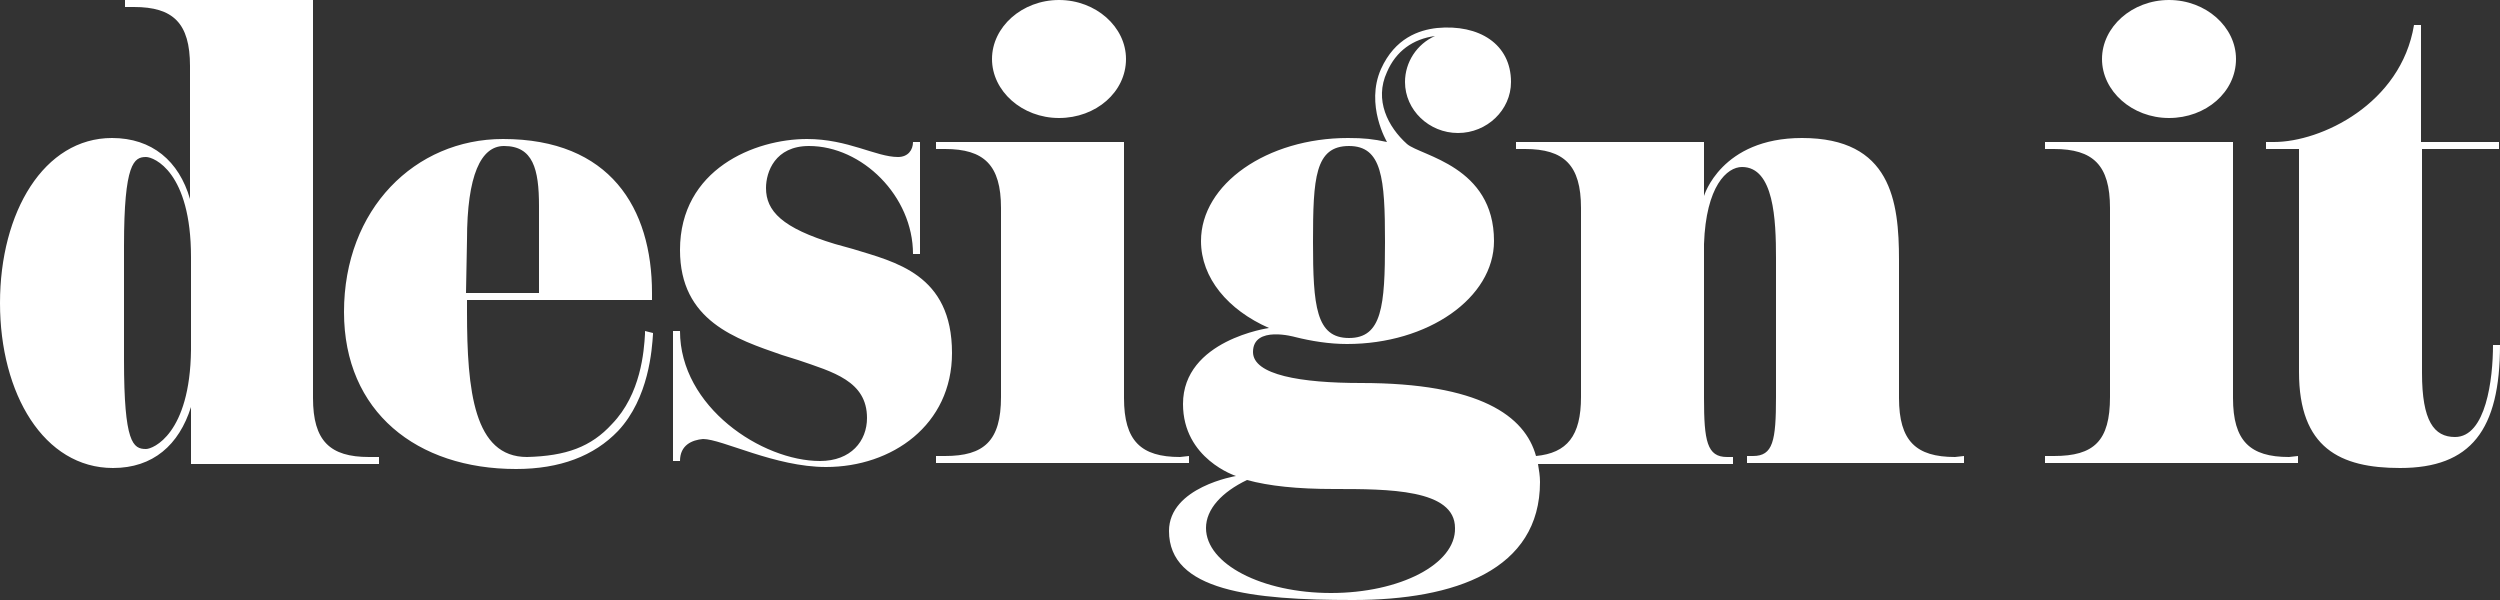 <svg xmlns="http://www.w3.org/2000/svg" xmlns:xlink="http://www.w3.org/1999/xlink" id="Layer_1" x="0px" y="0px" viewBox="0 0 250 60" style="enable-background:new 0 0 250 60;" xml:space="preserve"><rect x="0" y="0" width="250" height="60" fill="#333333" stroke="none"/><style type="text/css">	.st0{fill:#FFFFFF;}</style><path class="st0" d="M118,45.7c-3.9,0-5.6-1.6-5.6-5.9V14.2H93.6v0.7h0.9c3.9,0,5.6,1.6,5.6,5.9v18.9c0,4.4-1.7,5.9-5.6,5.9h-0.9 v0.7h25.3v-0.7L118,45.7L118,45.7z M112.6,5.9c0,3.3-3,5.9-6.7,5.9s-6.7-2.7-6.7-5.9s3-5.9,6.7-5.9S112.6,2.7,112.6,5.9 M228.9,45.7 c-3.9,0-5.6-1.6-5.6-5.9V14.2h-18.8v0.7h0.9c3.9,0,5.6,1.6,5.6,5.9v18.9c0,4.4-1.6,5.9-5.6,5.9h-0.9v0.7h25.3v-0.7L228.9,45.7 L228.9,45.7z M223.6,5.9c0,3.3-3,5.9-6.7,5.9s-6.7-2.7-6.7-5.9s3-5.9,6.7-5.9S223.6,2.7,223.6,5.9 M242.2,14.9v22.4 c0,4.8,1.2,6.4,3.3,6.4c3.1,0,3.8-5.8,3.8-9.2h0.7c0,8.5-2.9,12.3-10,12.3c-6,0-10.1-2-10.1-9.6V14.9h-3.3v-0.7h0.8 c4.7,0,12.7-3.8,14-11.7h0.7v11.7h7.8v0.7H242.2z M14.6,44.9c-1.3,0-2.2-0.6-2.2-8.9V24.6c0-8.3,1-8.9,2.2-8.9c0.8,0,4.5,1.5,4.5,10 V35C19,43.4,15.3,44.9,14.6,44.9 M36.9,45.7c-3.9,0-5.6-1.6-5.6-5.9V0H12.5v0.7h0.9c3.9,0,5.6,1.6,5.6,5.9v13.3 c-1.1-3.8-3.8-6.1-7.8-6.1C4.4,13.8,0,21.2,0,30.3s4.4,16.5,11.3,16.5c4,0,6.6-2.3,7.8-6.1v5.7h18.8v-0.7H36.9L36.9,45.7z M46.7,24 c0-6.5,1.4-9.4,3.7-9.4c2.9,0,3.5,2.3,3.5,6v8.7h-7.3L46.7,24L46.7,24z M64.5,33.1v0.3c-0.1,1.7-0.4,6-3.3,9 c-2.1,2.3-4.6,3.2-8.5,3.3c-5.3,0-6-6.6-6-14.5V30h18.5v-0.7c0-8.5-4.2-15.4-14.9-15.4c-8.8,0-15.9,7-15.9,17.3 c0,10,7.3,15.7,17.2,15.7l0,0c4.4,0,7.8-1.3,10.2-3.8c3.1-3.3,3.4-8.2,3.5-9.7v-0.1L64.5,33.1L64.5,33.1z M68,46.1h-0.7v-13H68 c0,7.6,8.2,13,14,13c3.1,0,4.7-2,4.7-4.3c0-3.7-3.4-4.6-6.9-5.8l-1.6-0.5C73.6,33.9,68,32.1,68,25c0-8.1,7.5-11.1,12.7-11.1 c4.1,0,6.9,1.8,9.1,1.8c1,0,1.5-0.7,1.5-1.5H92v11.2h-0.7c0-5.8-5.1-10.8-10.4-10.8c-3.4,0-4.3,2.6-4.3,4.2c0,2.3,1.6,4,6.9,5.6 l1.8,0.5c4.2,1.3,9.9,2.5,9.9,10.4c0,7.2-6,11.4-12.6,11.4c-5.1,0-10.4-2.8-12.3-2.8C69.2,44,68,44.5,68,46.1 M195.5,45.7 c-3.9,0-5.6-1.6-5.6-5.9V26c0-5.9-0.8-12.2-9.7-12.2c-8.1,0-9.8,5.8-9.8,5.8v-5.4h-18.8v0.7h0.9c3.9,0,5.6,1.6,5.6,5.9v18.9 c0,3.9-1.4,5.6-4.5,5.9c-1.1-4-5.6-7.3-17.5-7.3c-6,0-10.8-0.8-10.8-3.1c0-2.7,4.2-1.5,4.2-1.5l0,0c1.6,0.4,3.4,0.7,5.2,0.7 c8.1,0,14.7-4.6,14.7-10.3c0-7.5-7.3-8.5-8.7-9.7c-1.9-1.7-3.3-4.4-2-7.2c0.9-2.1,2.6-3.3,4.8-3.6c-1.8,0.8-3,2.6-3,4.6 c0,2.8,2.4,5.1,5.3,5.1s5.3-2.3,5.3-5.1c0-3.8-3.2-5.8-7.4-5.4c-1.8,0.2-4.2,1-5.6,4.1c-1.6,3.6,0.6,7.3,0.6,7.3 c-1.4-0.3-2.3-0.4-3.9-0.4c-8.1,0-14.7,4.6-14.7,10.3c0,3.7,2.7,6.9,6.8,8.7c0,0-8.6,1.2-8.6,7.6c0,5.5,5.3,7.2,5.3,7.2 s-6.7,1.1-6.7,5.5c0,6,8.3,6.9,18.4,6.9c10.2,0,18.7-3,18.7-11.8c0-0.6-0.1-1.2-0.2-1.8h19.5v-0.7h-0.6c-2,0-2.3-1.6-2.3-5.9V24.4 c0.2-5.8,2.3-7.7,3.8-7.7c3.2,0,3.4,5.3,3.4,9.1v13.9c0,4.4-0.3,5.9-2.3,5.9h-0.6v0.7h21.7v-0.7L195.5,45.7L195.5,45.7z M134.9,14.6 c3.3,0,3.6,3.2,3.6,9.6s-0.3,9.6-3.6,9.6s-3.6-3.2-3.6-9.6S131.5,14.6,134.9,14.6z M133.1,59.3c-6.9,0-12.5-2.9-12.5-6.5 c0-1.9,1.6-3.6,4.1-4.8c2.2,0.6,5,0.9,8.7,0.9c5.4,0,12.1,0,12.1,3.9C145.6,56.4,140,59.3,133.1,59.3z"></path></svg>